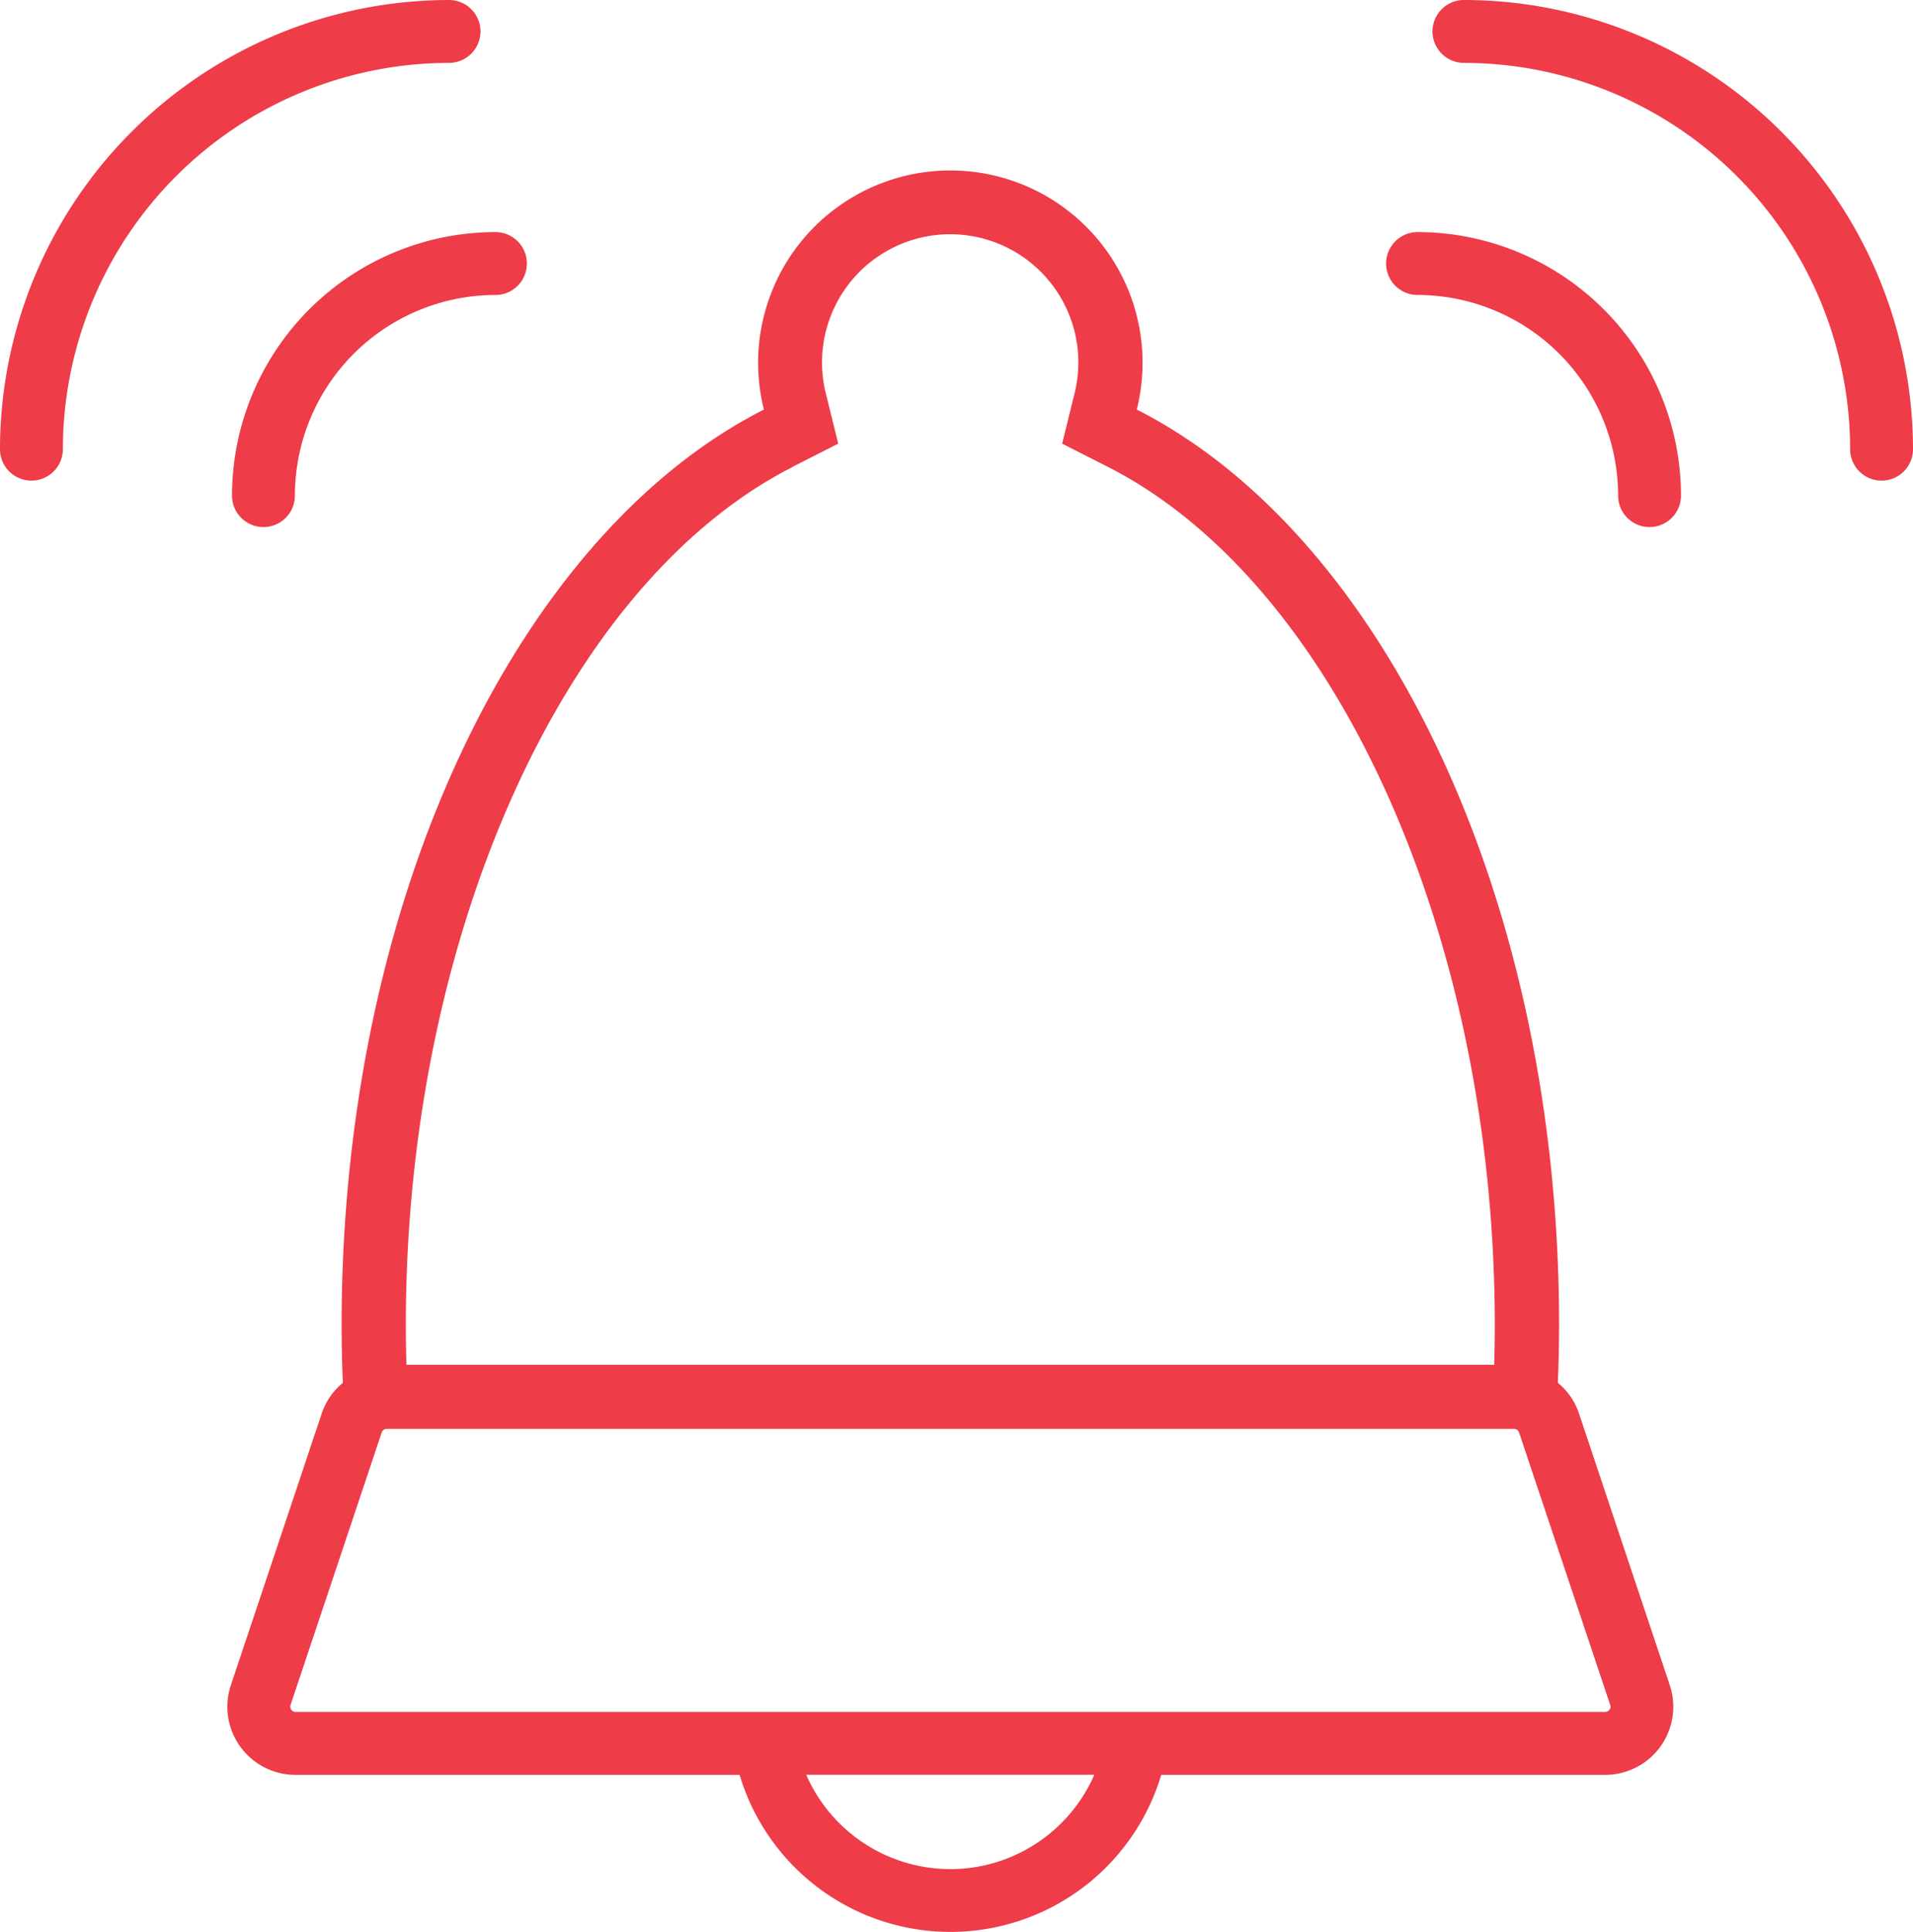 <svg xmlns="http://www.w3.org/2000/svg" width="60.858" height="61.444" viewBox="0 0 60.858 61.444">
  <g id="Bell" transform="translate(-1.571 -1.278)">
    <path id="Path_6971" data-name="Path 6971" d="M46.667,8.659a1,1,0,1,0,0,2,6.388,6.388,0,0,1,6.381,6.381,1,1,0,1,0,2,0A8.39,8.39,0,0,0,46.667,8.659Z" fill="#ee3c49"/>
    <path id="Path_6972" data-name="Path 6972" d="M8.952,17.04a1,1,0,0,0,2,0,6.388,6.388,0,0,1,6.381-6.381,1,1,0,1,0,0-2A8.39,8.39,0,0,0,8.952,17.04Z" fill="#ee3c49"/>
    <path id="Path_6973" data-name="Path 6973" d="M48.143,1.278a1,1,0,1,0,0,2A12.3,12.3,0,0,1,60.429,15.563a1,1,0,1,0,2,0A14.3,14.3,0,0,0,48.143,1.278Z" fill="#ee3c49"/>
    <path id="Path_6974" data-name="Path 6974" d="M16.856,2.278a1,1,0,0,0-1-1A14.3,14.3,0,0,0,1.571,15.563a1,1,0,0,0,2,0A12.3,12.3,0,0,1,15.856,3.278,1,1,0,0,0,16.856,2.278Z" fill="#ee3c49"/>
    <path id="Path_6975" data-name="Path 6975" d="M51.793,46.2a2.143,2.143,0,0,0-.662-.946c.024-.609.039-1.222.039-1.841,0-13.62-5.641-25.155-13.435-29.11a6.115,6.115,0,1,0-11.862,0C18.08,18.26,12.439,29.795,12.439,43.415c0,.619.015,1.232.039,1.841a2.143,2.143,0,0,0-.662.946l-2.9,8.667a2.167,2.167,0,0,0,2.056,2.854H25.1a7,7,0,0,0,13.413,0H52.635a2.167,2.167,0,0,0,2.056-2.854Zm-25-30.08,1.444-.733-.388-1.573a4.077,4.077,0,1,1,7.9,0l-.388,1.573,1.444.733c7.253,3.682,12.319,14.9,12.319,27.293q0,.627-.018,1.269H14.5q-.018-.641-.018-1.269C14.477,31.027,19.543,19.8,26.8,16.122Zm5.008,44.6a5.007,5.007,0,0,1-4.582-3h9.165A5.007,5.007,0,0,1,31.8,60.722Zm20.967-5.069a.153.153,0,0,1-.136.069H10.973a.167.167,0,0,1-.159-.219l2.9-8.667a.167.167,0,0,1,.159-.114H49.738a.167.167,0,0,1,.159.114l2.9,8.667A.152.152,0,0,1,52.771,55.653Z" fill="#ee3c49"/>
  </g>
</svg>
